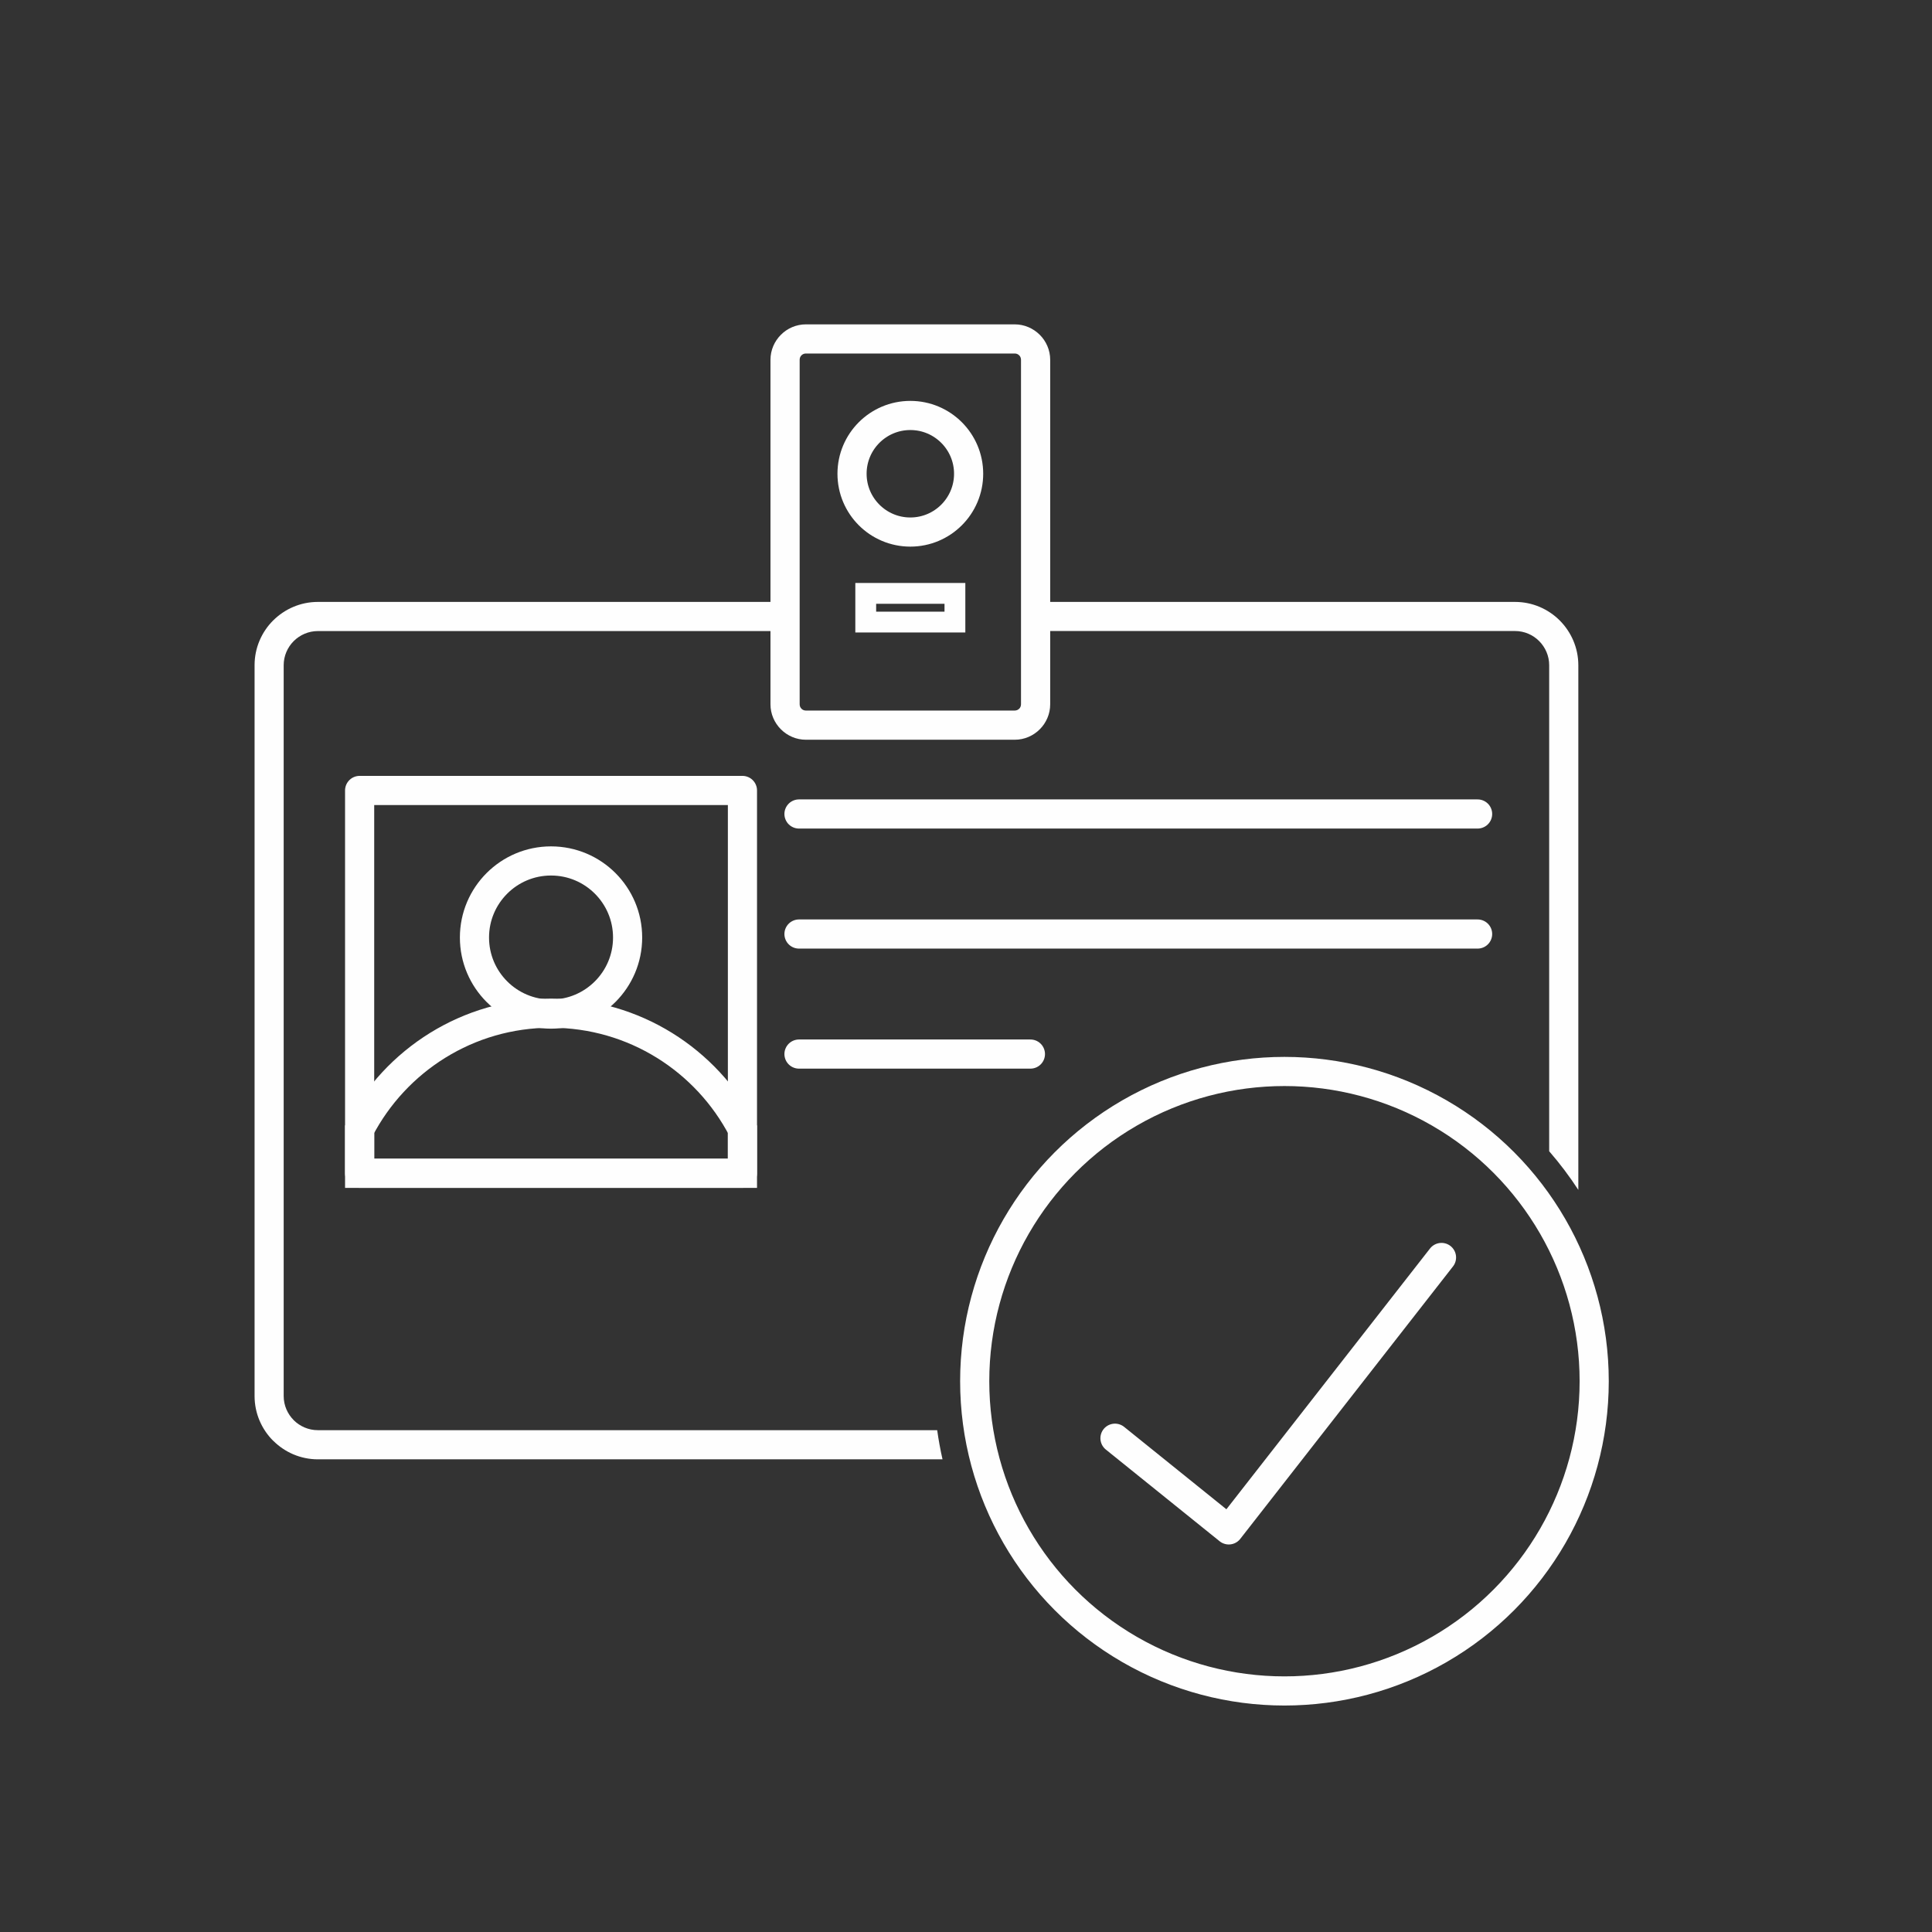 <?xml version="1.0" encoding="utf-8"?>
<!-- Generator: Adobe Illustrator 16.0.0, SVG Export Plug-In . SVG Version: 6.00 Build 0)  -->
<!DOCTYPE svg PUBLIC "-//W3C//DTD SVG 1.1//EN" "http://www.w3.org/Graphics/SVG/1.1/DTD/svg11.dtd">
<svg version="1.1" id="Layer_1" xmlns="http://www.w3.org/2000/svg" xmlns:xlink="http://www.w3.org/1999/xlink" x="0px" y="0px"
	 width="46.4px" height="46.4px" viewBox="0 0 46.4 46.4" enable-background="new 0 0 46.4 46.4" xml:space="preserve">
<rect x="0" y="0" width="46.4" height="46.4" fill="#333333" stroke="none"/>
<path fill="#FEFEFE" d="M24.872,14.456h11.514c0.419,0,0.799,0.171,1.074,0.446c0.274,0.275,0.446,0.656,0.446,1.074v12.601
	c-0.213-0.326-0.446-0.636-0.7-0.928V15.975c0-0.225-0.093-0.43-0.241-0.579s-0.354-0.241-0.579-0.241H24.872V14.456z M7.634,14.456
	h11.22v0.7H7.634c-0.226,0-0.431,0.093-0.58,0.241l0,0c-0.148,0.148-0.241,0.354-0.241,0.579v17.552
	c0,0.226,0.093,0.431,0.241,0.579l0,0.001c0.148,0.147,0.354,0.24,0.58,0.24h14.874c0.033,0.236,0.076,0.47,0.128,0.7H7.634
	c-0.417,0-0.797-0.171-1.072-0.446H6.56c-0.275-0.275-0.446-0.656-0.446-1.074V15.975c0-0.418,0.171-0.799,0.446-1.074h0.001
	C6.837,14.626,7.217,14.456,7.634,14.456z"/>
<rect x="8.637" y="18.984" fill="none" stroke="#FEFEFE" stroke-width="0.7" stroke-linecap="round" stroke-linejoin="round" stroke-miterlimit="2.613" width="9.194" height="9.194"/>
<circle fill="none" stroke="#FEFEFE" stroke-width="0.7" stroke-miterlimit="2.613" cx="13.234" cy="22.516" r="1.839"/>
<path fill="none" stroke="#FEFEFE" stroke-width="0.7" stroke-miterlimit="2.613" d="M13.234,24.333
	c1.999,0,3.732,1.131,4.597,2.789v1.057H8.637v-1.057C9.501,25.465,11.236,24.333,13.234,24.333z"/>
<line fill="none" stroke="#FEFEFE" stroke-width="0.7" stroke-linecap="round" stroke-linejoin="round" stroke-miterlimit="2.613" x1="19.189" y1="19.549" x2="35.487" y2="19.549"/>
<line fill="none" stroke="#FEFEFE" stroke-width="0.7" stroke-linecap="round" stroke-linejoin="round" stroke-miterlimit="2.613" x1="19.189" y1="22.432" x2="35.487" y2="22.432"/>
<line fill="none" stroke="#FEFEFE" stroke-width="0.7" stroke-linecap="round" stroke-linejoin="round" stroke-miterlimit="2.613" x1="19.189" y1="25.315" x2="24.747" y2="25.315"/>
<circle fill="none" stroke="#FEFEFE" stroke-width="0.7" stroke-miterlimit="2.613" cx="30.848" cy="33.172" r="7.439"/>
<polyline fill="none" stroke="#FEFEFE" stroke-width="0.7" stroke-linecap="round" stroke-linejoin="round" stroke-miterlimit="2.613" points="
	26.778,34.541 29.511,36.743 34.62,30.2 "/>
<path fill="#FEFEFE" d="M24.37,8.49h-5.015c-0.042,0-0.08,0.017-0.106,0.043l-0.001,0.001c-0.027,0.026-0.043,0.065-0.043,0.107
	v8.274c0,0.042,0.017,0.08,0.043,0.106l0.001,0.001c0.026,0.027,0.064,0.043,0.106,0.043h5.015c0.042,0,0.08-0.017,0.106-0.043
	l0.002-0.001c0.026-0.026,0.043-0.064,0.043-0.106V8.641c0-0.042-0.017-0.081-0.043-0.107l-0.002-0.001
	C24.45,8.506,24.412,8.49,24.37,8.49 M19.355,7.79h5.015c0.233,0,0.446,0.096,0.601,0.25v0.001l0.001,0
	c0.154,0.154,0.25,0.367,0.25,0.6v8.274c0,0.233-0.096,0.446-0.25,0.6l-0.001,0v0.001c-0.154,0.154-0.367,0.25-0.601,0.25h-5.015
	c-0.233,0-0.446-0.096-0.6-0.25l0-0.001l-0.001,0c-0.154-0.154-0.25-0.367-0.25-0.6V8.641c0-0.233,0.096-0.446,0.25-0.6l0.001,0
	l0-0.001C18.909,7.885,19.123,7.79,19.355,7.79z"/>
<circle fill="none" stroke="#FEFEFE" stroke-width="0.7" stroke-miterlimit="2.613" cx="21.863" cy="11.378" r="1.4"/>
<rect x="20.792" y="14.251" fill="none" stroke="#FEFEFE" stroke-width="0.5" stroke-miterlimit="2.613" width="2.142" height="0.689"/>
</svg>
